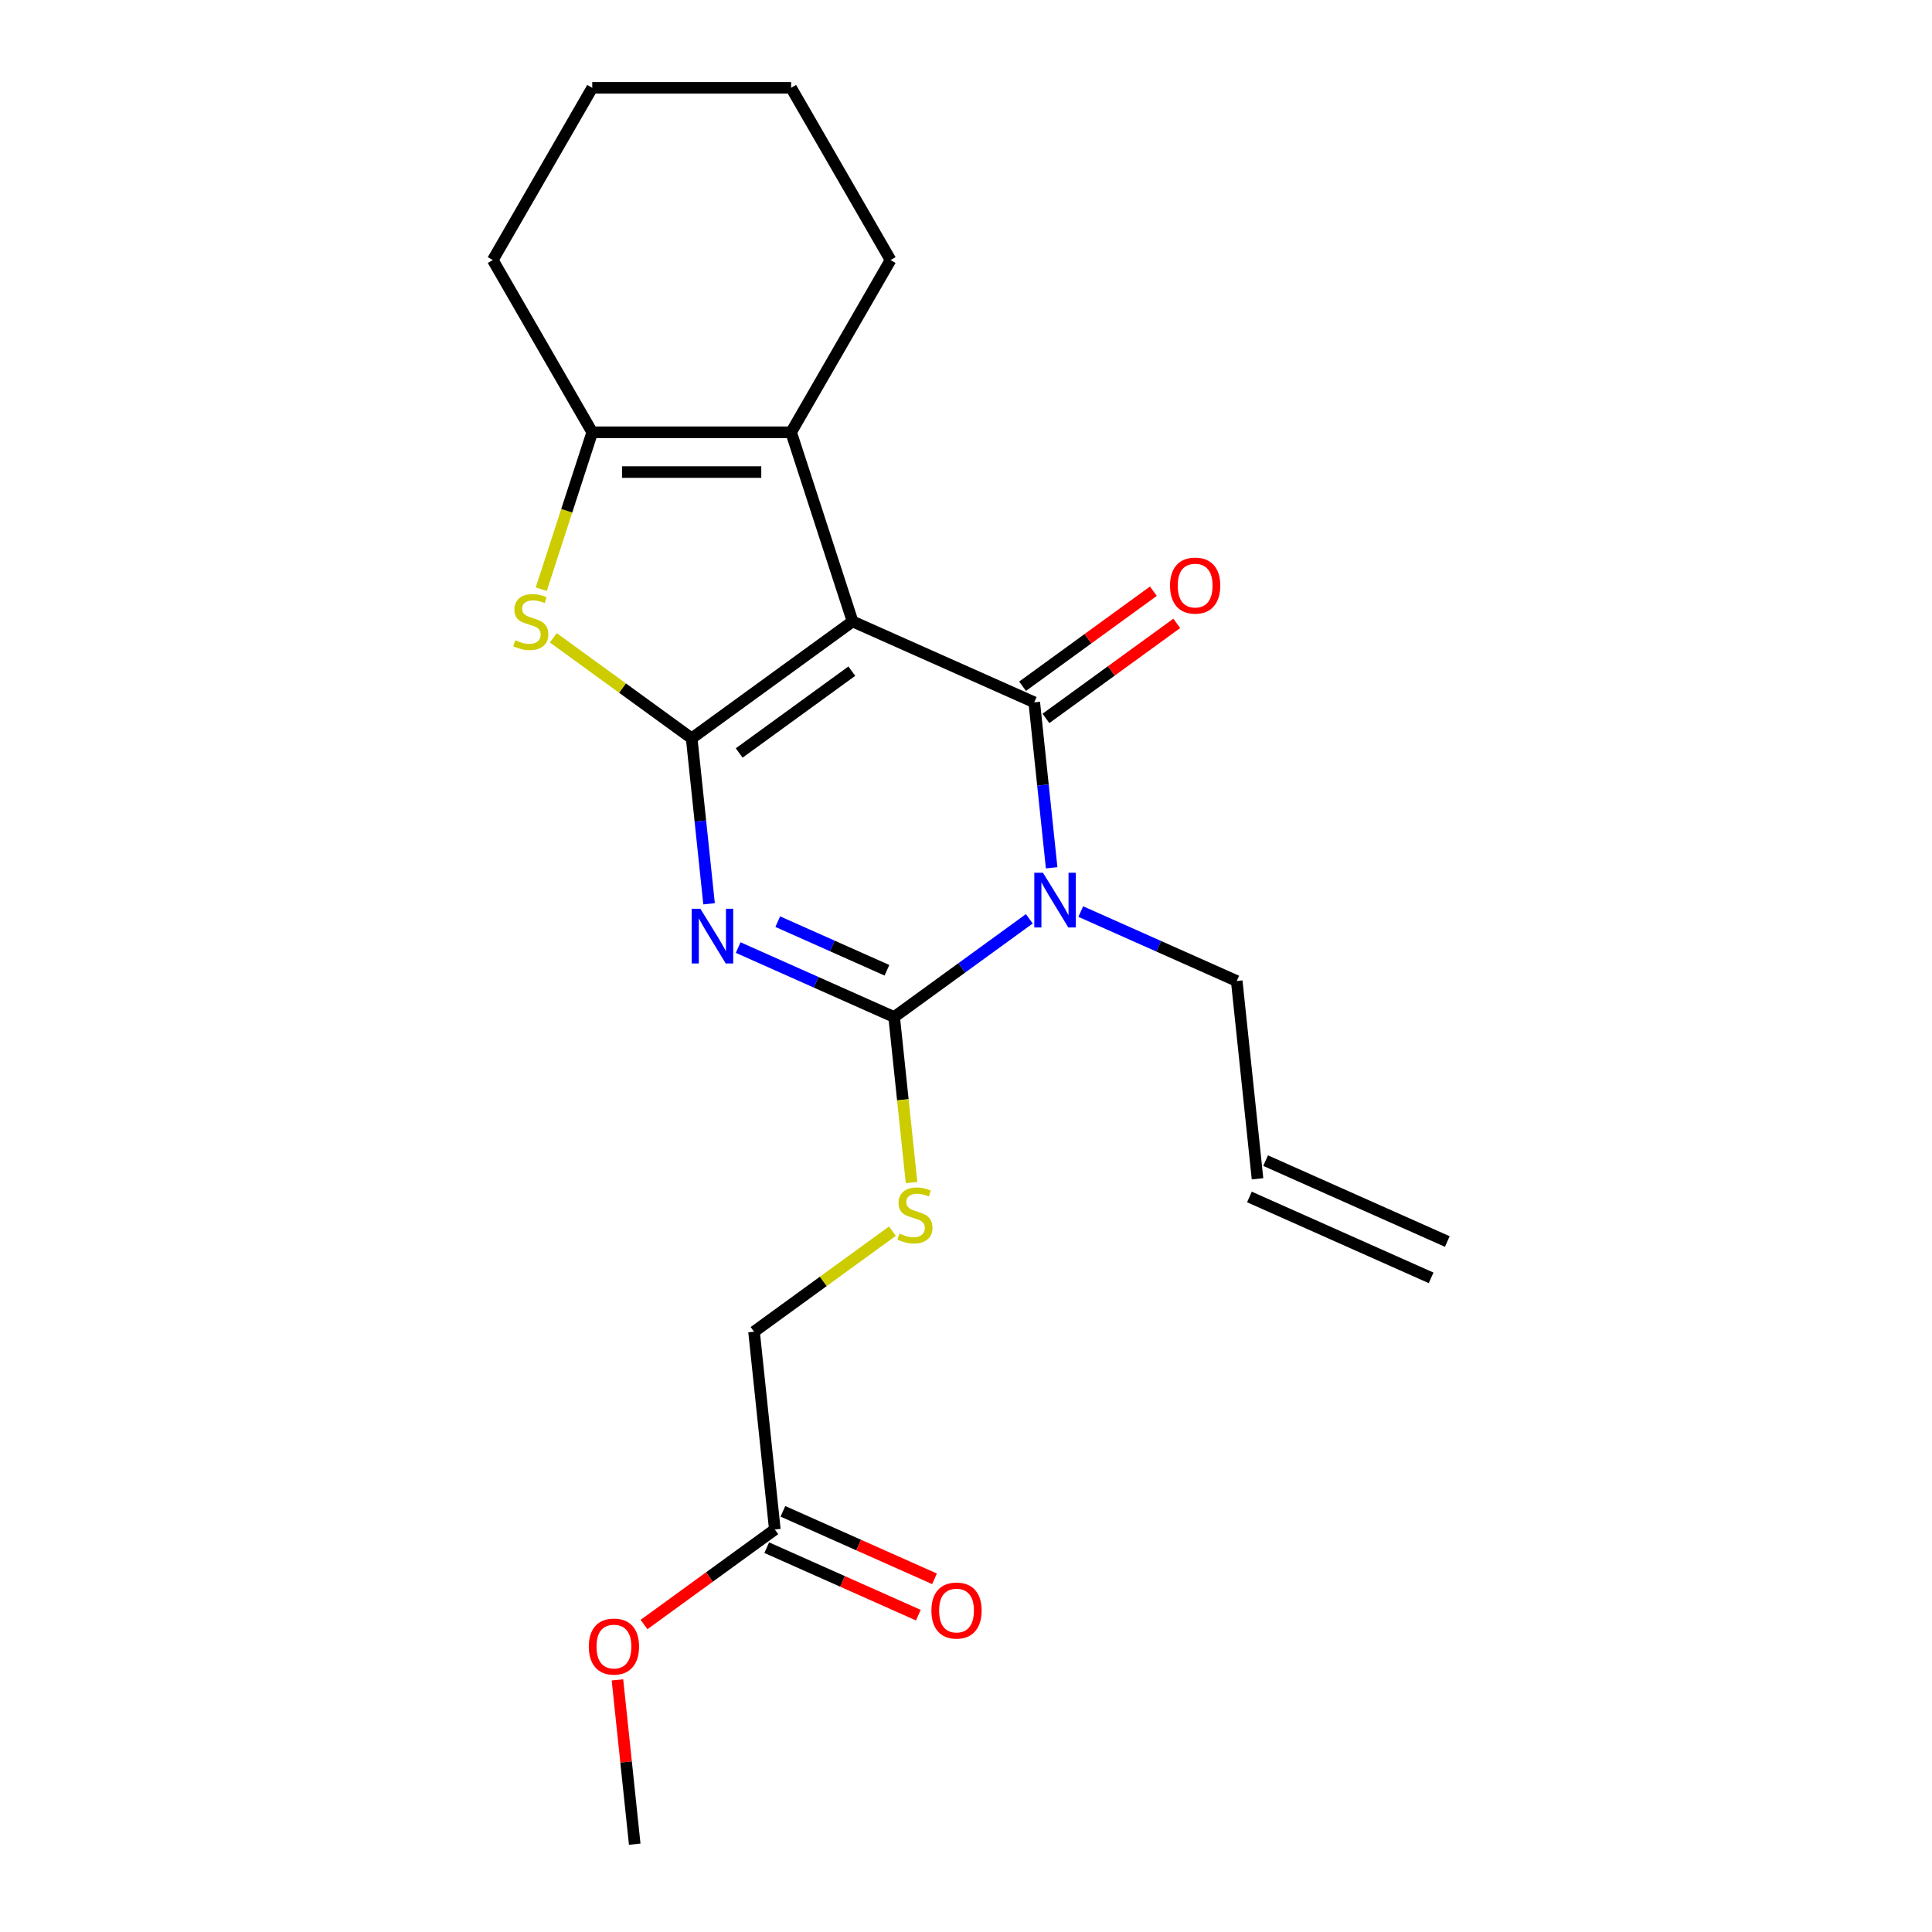 <?xml version='1.0' encoding='iso-8859-1'?>
<svg version='1.1' baseProfile='full'
              xmlns='http://www.w3.org/2000/svg'
                      xmlns:rdkit='http://www.rdkit.org/xml'
                      xmlns:xlink='http://www.w3.org/1999/xlink'
                  xml:space='preserve'
width='1000px' height='1000px' viewBox='0 0 1000 1000'>
<!-- END OF HEADER -->
<rect style='opacity:1.0;fill:#FFFFFF;stroke:none' width='1000' height='1000' x='0' y='0'> </rect>
<path class='bond-0' d='M 441.29,321.653 L 358.009,382.16' style='fill:none;fill-rule:evenodd;stroke:#000000;stroke-width:6px;stroke-linecap:butt;stroke-linejoin:miter;stroke-opacity:1' />
<path class='bond-0' d='M 440.899,347.385 L 382.603,389.74' style='fill:none;fill-rule:evenodd;stroke:#000000;stroke-width:6px;stroke-linecap:butt;stroke-linejoin:miter;stroke-opacity:1' />
<path class='bond-1' d='M 441.29,321.653 L 535.33,363.522' style='fill:none;fill-rule:evenodd;stroke:#000000;stroke-width:6px;stroke-linecap:butt;stroke-linejoin:miter;stroke-opacity:1' />
<path class='bond-6' d='M 441.29,321.653 L 409.479,223.752' style='fill:none;fill-rule:evenodd;stroke:#000000;stroke-width:6px;stroke-linecap:butt;stroke-linejoin:miter;stroke-opacity:1' />
<path class='bond-3' d='M 358.009,382.16 L 362.51,424.981' style='fill:none;fill-rule:evenodd;stroke:#000000;stroke-width:6px;stroke-linecap:butt;stroke-linejoin:miter;stroke-opacity:1' />
<path class='bond-3' d='M 362.51,424.981 L 367.011,467.802' style='fill:none;fill-rule:evenodd;stroke:#0000FF;stroke-width:6px;stroke-linecap:butt;stroke-linejoin:miter;stroke-opacity:1' />
<path class='bond-5' d='M 358.009,382.16 L 322.196,356.14' style='fill:none;fill-rule:evenodd;stroke:#000000;stroke-width:6px;stroke-linecap:butt;stroke-linejoin:miter;stroke-opacity:1' />
<path class='bond-5' d='M 322.196,356.14 L 286.383,330.12' style='fill:none;fill-rule:evenodd;stroke:#CCCC00;stroke-width:6px;stroke-linecap:butt;stroke-linejoin:miter;stroke-opacity:1' />
<path class='bond-2' d='M 535.33,363.522 L 539.83,406.344' style='fill:none;fill-rule:evenodd;stroke:#000000;stroke-width:6px;stroke-linecap:butt;stroke-linejoin:miter;stroke-opacity:1' />
<path class='bond-2' d='M 539.83,406.344 L 544.331,449.165' style='fill:none;fill-rule:evenodd;stroke:#0000FF;stroke-width:6px;stroke-linecap:butt;stroke-linejoin:miter;stroke-opacity:1' />
<path class='bond-9' d='M 541.38,371.85 L 575.234,347.255' style='fill:none;fill-rule:evenodd;stroke:#000000;stroke-width:6px;stroke-linecap:butt;stroke-linejoin:miter;stroke-opacity:1' />
<path class='bond-9' d='M 575.234,347.255 L 609.087,322.659' style='fill:none;fill-rule:evenodd;stroke:#FF0000;stroke-width:6px;stroke-linecap:butt;stroke-linejoin:miter;stroke-opacity:1' />
<path class='bond-9' d='M 529.279,355.194 L 563.132,330.599' style='fill:none;fill-rule:evenodd;stroke:#000000;stroke-width:6px;stroke-linecap:butt;stroke-linejoin:miter;stroke-opacity:1' />
<path class='bond-9' d='M 563.132,330.599 L 596.986,306.003' style='fill:none;fill-rule:evenodd;stroke:#FF0000;stroke-width:6px;stroke-linecap:butt;stroke-linejoin:miter;stroke-opacity:1' />
<path class='bond-4' d='M 532.776,475.571 L 497.793,500.988' style='fill:none;fill-rule:evenodd;stroke:#0000FF;stroke-width:6px;stroke-linecap:butt;stroke-linejoin:miter;stroke-opacity:1' />
<path class='bond-4' d='M 497.793,500.988 L 462.81,526.405' style='fill:none;fill-rule:evenodd;stroke:#000000;stroke-width:6px;stroke-linecap:butt;stroke-linejoin:miter;stroke-opacity:1' />
<path class='bond-11' d='M 559.403,471.826 L 599.767,489.797' style='fill:none;fill-rule:evenodd;stroke:#0000FF;stroke-width:6px;stroke-linecap:butt;stroke-linejoin:miter;stroke-opacity:1' />
<path class='bond-11' d='M 599.767,489.797 L 640.13,507.768' style='fill:none;fill-rule:evenodd;stroke:#000000;stroke-width:6px;stroke-linecap:butt;stroke-linejoin:miter;stroke-opacity:1' />
<path class='bond-23' d='M 382.083,490.463 L 422.446,508.434' style='fill:none;fill-rule:evenodd;stroke:#0000FF;stroke-width:6px;stroke-linecap:butt;stroke-linejoin:miter;stroke-opacity:1' />
<path class='bond-23' d='M 422.446,508.434 L 462.81,526.405' style='fill:none;fill-rule:evenodd;stroke:#000000;stroke-width:6px;stroke-linecap:butt;stroke-linejoin:miter;stroke-opacity:1' />
<path class='bond-23' d='M 402.566,477.046 L 430.82,489.626' style='fill:none;fill-rule:evenodd;stroke:#0000FF;stroke-width:6px;stroke-linecap:butt;stroke-linejoin:miter;stroke-opacity:1' />
<path class='bond-23' d='M 430.82,489.626 L 459.075,502.206' style='fill:none;fill-rule:evenodd;stroke:#000000;stroke-width:6px;stroke-linecap:butt;stroke-linejoin:miter;stroke-opacity:1' />
<path class='bond-8' d='M 462.81,526.405 L 467.313,569.246' style='fill:none;fill-rule:evenodd;stroke:#000000;stroke-width:6px;stroke-linecap:butt;stroke-linejoin:miter;stroke-opacity:1' />
<path class='bond-8' d='M 467.313,569.246 L 471.815,612.087' style='fill:none;fill-rule:evenodd;stroke:#CCCC00;stroke-width:6px;stroke-linecap:butt;stroke-linejoin:miter;stroke-opacity:1' />
<path class='bond-22' d='M 280.153,304.96 L 293.347,264.356' style='fill:none;fill-rule:evenodd;stroke:#CCCC00;stroke-width:6px;stroke-linecap:butt;stroke-linejoin:miter;stroke-opacity:1' />
<path class='bond-22' d='M 293.347,264.356 L 306.54,223.752' style='fill:none;fill-rule:evenodd;stroke:#000000;stroke-width:6px;stroke-linecap:butt;stroke-linejoin:miter;stroke-opacity:1' />
<path class='bond-7' d='M 409.479,223.752 L 306.54,223.752' style='fill:none;fill-rule:evenodd;stroke:#000000;stroke-width:6px;stroke-linecap:butt;stroke-linejoin:miter;stroke-opacity:1' />
<path class='bond-7' d='M 394.038,244.339 L 321.981,244.339' style='fill:none;fill-rule:evenodd;stroke:#000000;stroke-width:6px;stroke-linecap:butt;stroke-linejoin:miter;stroke-opacity:1' />
<path class='bond-16' d='M 409.479,223.752 L 460.949,134.603' style='fill:none;fill-rule:evenodd;stroke:#000000;stroke-width:6px;stroke-linecap:butt;stroke-linejoin:miter;stroke-opacity:1' />
<path class='bond-18' d='M 306.54,223.752 L 255.07,134.603' style='fill:none;fill-rule:evenodd;stroke:#000000;stroke-width:6px;stroke-linecap:butt;stroke-linejoin:miter;stroke-opacity:1' />
<path class='bond-14' d='M 461.916,637.247 L 426.103,663.267' style='fill:none;fill-rule:evenodd;stroke:#CCCC00;stroke-width:6px;stroke-linecap:butt;stroke-linejoin:miter;stroke-opacity:1' />
<path class='bond-14' d='M 426.103,663.267 L 390.29,689.287' style='fill:none;fill-rule:evenodd;stroke:#000000;stroke-width:6px;stroke-linecap:butt;stroke-linejoin:miter;stroke-opacity:1' />
<path class='bond-10' d='M 401.05,791.663 L 390.29,689.287' style='fill:none;fill-rule:evenodd;stroke:#000000;stroke-width:6px;stroke-linecap:butt;stroke-linejoin:miter;stroke-opacity:1' />
<path class='bond-12' d='M 396.863,801.067 L 436.096,818.535' style='fill:none;fill-rule:evenodd;stroke:#000000;stroke-width:6px;stroke-linecap:butt;stroke-linejoin:miter;stroke-opacity:1' />
<path class='bond-12' d='M 436.096,818.535 L 475.33,836.003' style='fill:none;fill-rule:evenodd;stroke:#FF0000;stroke-width:6px;stroke-linecap:butt;stroke-linejoin:miter;stroke-opacity:1' />
<path class='bond-12' d='M 405.237,782.259 L 444.47,799.727' style='fill:none;fill-rule:evenodd;stroke:#000000;stroke-width:6px;stroke-linecap:butt;stroke-linejoin:miter;stroke-opacity:1' />
<path class='bond-12' d='M 444.47,799.727 L 483.704,817.195' style='fill:none;fill-rule:evenodd;stroke:#FF0000;stroke-width:6px;stroke-linecap:butt;stroke-linejoin:miter;stroke-opacity:1' />
<path class='bond-17' d='M 401.05,791.663 L 367.197,816.259' style='fill:none;fill-rule:evenodd;stroke:#000000;stroke-width:6px;stroke-linecap:butt;stroke-linejoin:miter;stroke-opacity:1' />
<path class='bond-17' d='M 367.197,816.259 L 333.343,840.855' style='fill:none;fill-rule:evenodd;stroke:#FF0000;stroke-width:6px;stroke-linecap:butt;stroke-linejoin:miter;stroke-opacity:1' />
<path class='bond-13' d='M 640.13,507.768 L 650.89,610.144' style='fill:none;fill-rule:evenodd;stroke:#000000;stroke-width:6px;stroke-linecap:butt;stroke-linejoin:miter;stroke-opacity:1' />
<path class='bond-15' d='M 646.703,619.548 L 740.743,661.417' style='fill:none;fill-rule:evenodd;stroke:#000000;stroke-width:6px;stroke-linecap:butt;stroke-linejoin:miter;stroke-opacity:1' />
<path class='bond-15' d='M 655.077,600.74 L 749.117,642.609' style='fill:none;fill-rule:evenodd;stroke:#000000;stroke-width:6px;stroke-linecap:butt;stroke-linejoin:miter;stroke-opacity:1' />
<path class='bond-20' d='M 460.949,134.603 L 409.479,45.455' style='fill:none;fill-rule:evenodd;stroke:#000000;stroke-width:6px;stroke-linecap:butt;stroke-linejoin:miter;stroke-opacity:1' />
<path class='bond-19' d='M 319.592,869.503 L 324.061,912.024' style='fill:none;fill-rule:evenodd;stroke:#FF0000;stroke-width:6px;stroke-linecap:butt;stroke-linejoin:miter;stroke-opacity:1' />
<path class='bond-19' d='M 324.061,912.024 L 328.53,954.545' style='fill:none;fill-rule:evenodd;stroke:#000000;stroke-width:6px;stroke-linecap:butt;stroke-linejoin:miter;stroke-opacity:1' />
<path class='bond-24' d='M 255.07,134.603 L 306.54,45.455' style='fill:none;fill-rule:evenodd;stroke:#000000;stroke-width:6px;stroke-linecap:butt;stroke-linejoin:miter;stroke-opacity:1' />
<path class='bond-21' d='M 409.479,45.455 L 306.54,45.455' style='fill:none;fill-rule:evenodd;stroke:#000000;stroke-width:6px;stroke-linecap:butt;stroke-linejoin:miter;stroke-opacity:1' />
<path  class='atom-3' d='M 539.83 451.738
L 549.11 466.738
Q 550.03 468.218, 551.51 470.898
Q 552.99 473.578, 553.07 473.738
L 553.07 451.738
L 556.83 451.738
L 556.83 480.058
L 552.95 480.058
L 542.99 463.658
Q 541.83 461.738, 540.59 459.538
Q 539.39 457.338, 539.03 456.658
L 539.03 480.058
L 535.35 480.058
L 535.35 451.738
L 539.83 451.738
' fill='#0000FF'/>
<path  class='atom-4' d='M 362.51 470.375
L 371.79 485.375
Q 372.71 486.855, 374.19 489.535
Q 375.67 492.215, 375.75 492.375
L 375.75 470.375
L 379.51 470.375
L 379.51 498.695
L 375.63 498.695
L 365.67 482.295
Q 364.51 480.375, 363.27 478.175
Q 362.07 475.975, 361.71 475.295
L 361.71 498.695
L 358.03 498.695
L 358.03 470.375
L 362.51 470.375
' fill='#0000FF'/>
<path  class='atom-6' d='M 266.729 331.373
Q 267.049 331.493, 268.369 332.053
Q 269.689 332.613, 271.129 332.973
Q 272.609 333.293, 274.049 333.293
Q 276.729 333.293, 278.289 332.013
Q 279.849 330.693, 279.849 328.413
Q 279.849 326.853, 279.049 325.893
Q 278.289 324.933, 277.089 324.413
Q 275.889 323.893, 273.889 323.293
Q 271.369 322.533, 269.849 321.813
Q 268.369 321.093, 267.289 319.573
Q 266.249 318.053, 266.249 315.493
Q 266.249 311.933, 268.649 309.733
Q 271.089 307.533, 275.889 307.533
Q 279.169 307.533, 282.889 309.093
L 281.969 312.173
Q 278.569 310.773, 276.009 310.773
Q 273.249 310.773, 271.729 311.933
Q 270.209 313.053, 270.249 315.013
Q 270.249 316.533, 271.009 317.453
Q 271.809 318.373, 272.929 318.893
Q 274.089 319.413, 276.009 320.013
Q 278.569 320.813, 280.089 321.613
Q 281.609 322.413, 282.689 324.053
Q 283.809 325.653, 283.809 328.413
Q 283.809 332.333, 281.169 334.453
Q 278.569 336.533, 274.209 336.533
Q 271.689 336.533, 269.769 335.973
Q 267.889 335.453, 265.649 334.533
L 266.729 331.373
' fill='#CCCC00'/>
<path  class='atom-9' d='M 465.57 638.501
Q 465.89 638.621, 467.21 639.181
Q 468.53 639.741, 469.97 640.101
Q 471.45 640.421, 472.89 640.421
Q 475.57 640.421, 477.13 639.141
Q 478.69 637.821, 478.69 635.541
Q 478.69 633.981, 477.89 633.021
Q 477.13 632.061, 475.93 631.541
Q 474.73 631.021, 472.73 630.421
Q 470.21 629.661, 468.69 628.941
Q 467.21 628.221, 466.13 626.701
Q 465.09 625.181, 465.09 622.621
Q 465.09 619.061, 467.49 616.861
Q 469.93 614.661, 474.73 614.661
Q 478.01 614.661, 481.73 616.221
L 480.81 619.301
Q 477.41 617.901, 474.85 617.901
Q 472.09 617.901, 470.57 619.061
Q 469.05 620.181, 469.09 622.141
Q 469.09 623.661, 469.85 624.581
Q 470.65 625.501, 471.77 626.021
Q 472.93 626.541, 474.85 627.141
Q 477.41 627.941, 478.93 628.741
Q 480.45 629.541, 481.53 631.181
Q 482.65 632.781, 482.65 635.541
Q 482.65 639.461, 480.01 641.581
Q 477.41 643.661, 473.05 643.661
Q 470.53 643.661, 468.61 643.101
Q 466.73 642.581, 464.49 641.661
L 465.57 638.501
' fill='#CCCC00'/>
<path  class='atom-10' d='M 605.61 303.096
Q 605.61 296.296, 608.97 292.496
Q 612.33 288.696, 618.61 288.696
Q 624.89 288.696, 628.25 292.496
Q 631.61 296.296, 631.61 303.096
Q 631.61 309.976, 628.21 313.896
Q 624.81 317.776, 618.61 317.776
Q 612.37 317.776, 608.97 313.896
Q 605.61 310.016, 605.61 303.096
M 618.61 314.576
Q 622.93 314.576, 625.25 311.696
Q 627.61 308.776, 627.61 303.096
Q 627.61 297.536, 625.25 294.736
Q 622.93 291.896, 618.61 291.896
Q 614.29 291.896, 611.93 294.696
Q 609.61 297.496, 609.61 303.096
Q 609.61 308.816, 611.93 311.696
Q 614.29 314.576, 618.61 314.576
' fill='#FF0000'/>
<path  class='atom-13' d='M 482.09 833.612
Q 482.09 826.812, 485.45 823.012
Q 488.81 819.212, 495.09 819.212
Q 501.37 819.212, 504.73 823.012
Q 508.09 826.812, 508.09 833.612
Q 508.09 840.492, 504.69 844.412
Q 501.29 848.292, 495.09 848.292
Q 488.85 848.292, 485.45 844.412
Q 482.09 840.532, 482.09 833.612
M 495.09 845.092
Q 499.41 845.092, 501.73 842.212
Q 504.09 839.292, 504.09 833.612
Q 504.09 828.052, 501.73 825.252
Q 499.41 822.412, 495.09 822.412
Q 490.77 822.412, 488.41 825.212
Q 486.09 828.012, 486.09 833.612
Q 486.09 839.332, 488.41 842.212
Q 490.77 845.092, 495.09 845.092
' fill='#FF0000'/>
<path  class='atom-18' d='M 304.77 852.25
Q 304.77 845.45, 308.13 841.65
Q 311.49 837.85, 317.77 837.85
Q 324.05 837.85, 327.41 841.65
Q 330.77 845.45, 330.77 852.25
Q 330.77 859.13, 327.37 863.05
Q 323.97 866.93, 317.77 866.93
Q 311.53 866.93, 308.13 863.05
Q 304.77 859.17, 304.77 852.25
M 317.77 863.73
Q 322.09 863.73, 324.41 860.85
Q 326.77 857.93, 326.77 852.25
Q 326.77 846.69, 324.41 843.89
Q 322.09 841.05, 317.77 841.05
Q 313.45 841.05, 311.09 843.85
Q 308.77 846.65, 308.77 852.25
Q 308.77 857.97, 311.09 860.85
Q 313.45 863.73, 317.77 863.73
' fill='#FF0000'/>
</svg>
